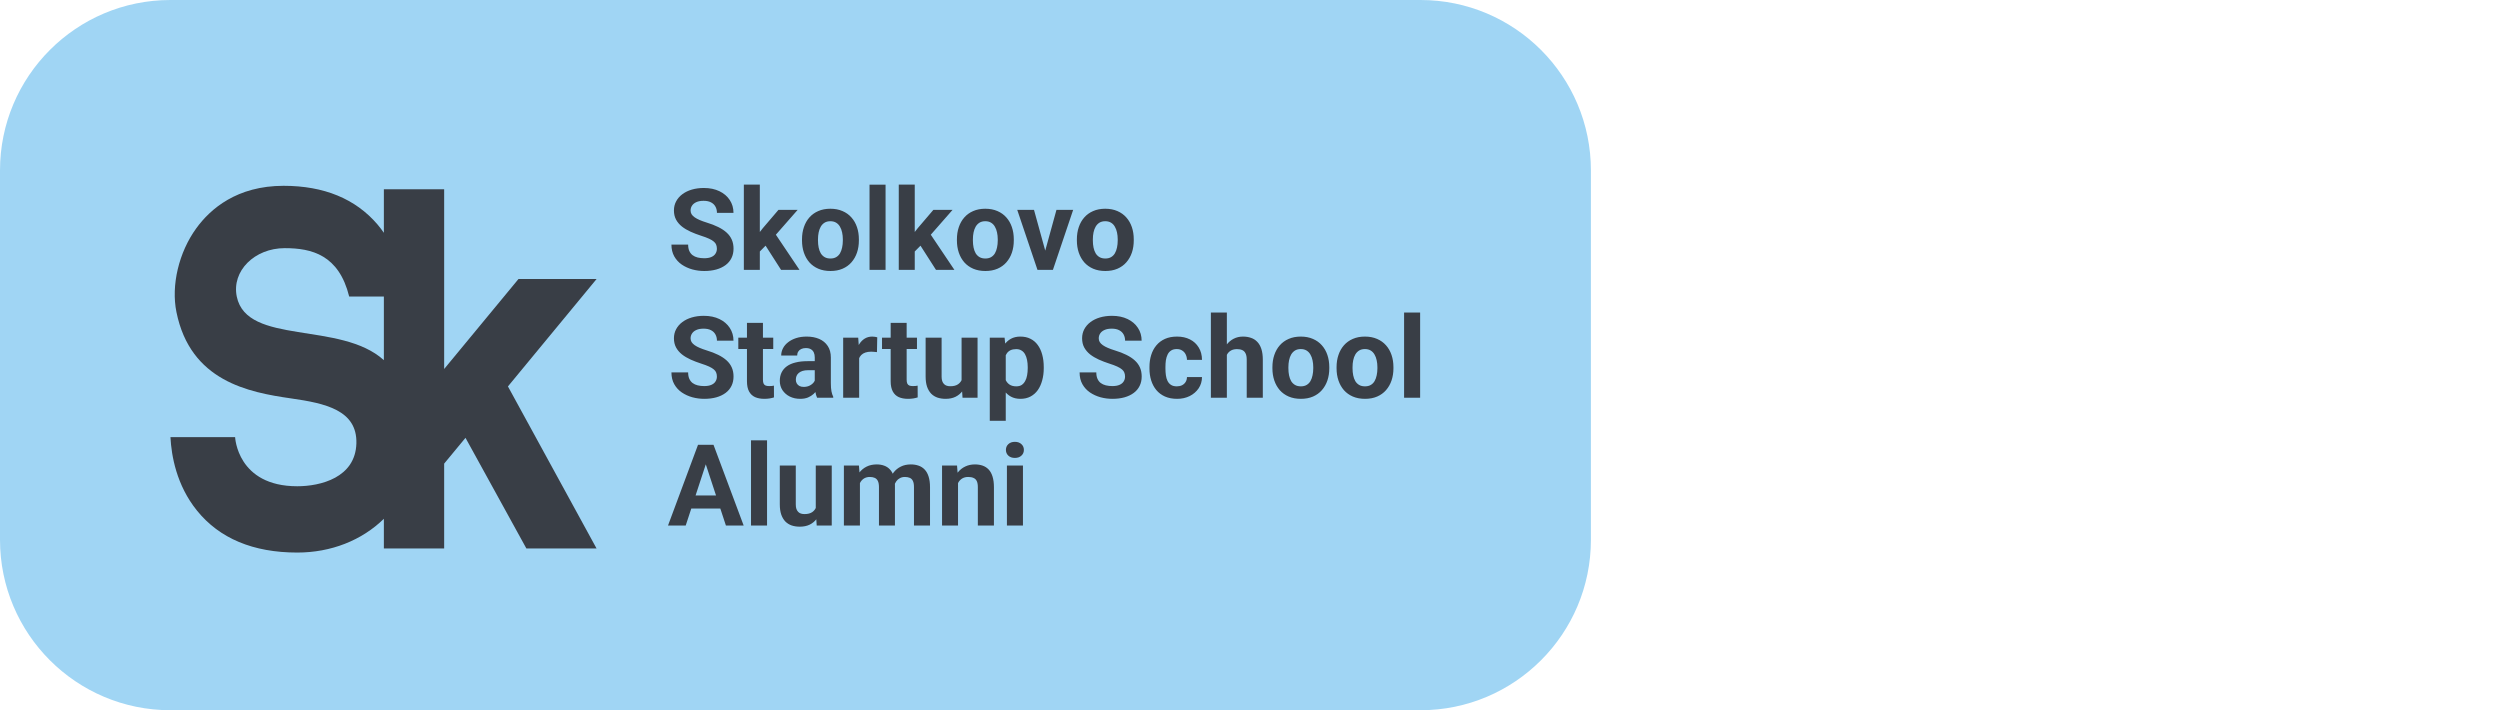 <?xml version="1.0" encoding="UTF-8"?> <svg xmlns="http://www.w3.org/2000/svg" width="176" height="50" viewBox="0 0 176 50" fill="none"><path d="M0 12C0 5.373 5.372 0 12 0H100C106.627 0 112 5.373 112 12V38C112 44.627 106.627 50 100 50H12C5.372 50 0 44.627 0 38V12Z" fill="#A0D5F4"></path><path d="M16.669 20.883C16.295 19.073 17.929 17.47 20.043 17.47C21.948 17.47 23.857 17.942 24.583 20.877H27.024V25.356C23.98 22.591 17.382 24.326 16.669 20.883ZM42 19.643H36.501L31.269 25.977V13.323H27.024V16.389C26.886 16.191 26.74 15.995 26.576 15.803C25.032 13.997 22.809 13.081 19.965 13.081C16.677 13.081 14.807 14.708 13.818 16.072C12.589 17.766 12.04 20.078 12.42 21.962C13.404 26.839 17.497 27.618 20.505 28.05C22.879 28.391 25.151 28.868 25.09 31.207C25.027 33.635 22.552 34.232 20.927 34.232C16.695 34.232 16.552 30.774 16.552 30.774H12C12.066 32.072 12.421 34.157 13.868 35.946C15.451 37.907 17.826 38.9 20.927 38.9C23.305 38.9 25.471 38.043 27.024 36.523V38.613H31.269V32.639L32.771 30.823L37.058 38.613H41.998L35.759 27.204L42 19.643Z" fill="#393E46"></path><path d="M50.469 17.512C50.469 17.41 50.453 17.319 50.422 17.238C50.393 17.155 50.339 17.079 50.258 17.012C50.177 16.941 50.064 16.872 49.918 16.805C49.772 16.737 49.583 16.667 49.352 16.594C49.094 16.51 48.849 16.417 48.617 16.312C48.388 16.208 48.185 16.087 48.008 15.949C47.833 15.809 47.695 15.646 47.594 15.461C47.495 15.276 47.445 15.061 47.445 14.816C47.445 14.579 47.497 14.365 47.602 14.172C47.706 13.977 47.852 13.81 48.039 13.672C48.227 13.531 48.448 13.423 48.703 13.348C48.961 13.272 49.243 13.234 49.551 13.234C49.97 13.234 50.336 13.31 50.648 13.461C50.961 13.612 51.203 13.819 51.375 14.082C51.549 14.345 51.637 14.646 51.637 14.984H50.473C50.473 14.818 50.437 14.672 50.367 14.547C50.299 14.419 50.195 14.319 50.055 14.246C49.917 14.173 49.742 14.137 49.531 14.137C49.328 14.137 49.159 14.168 49.023 14.23C48.888 14.29 48.786 14.372 48.719 14.477C48.651 14.578 48.617 14.693 48.617 14.82C48.617 14.917 48.641 15.004 48.687 15.082C48.737 15.16 48.81 15.233 48.906 15.301C49.003 15.368 49.121 15.432 49.262 15.492C49.402 15.552 49.565 15.611 49.75 15.668C50.06 15.762 50.332 15.867 50.566 15.984C50.803 16.102 51.001 16.233 51.16 16.379C51.319 16.525 51.439 16.69 51.519 16.875C51.6 17.06 51.641 17.27 51.641 17.504C51.641 17.751 51.592 17.973 51.496 18.168C51.4 18.363 51.26 18.529 51.078 18.664C50.896 18.799 50.678 18.902 50.426 18.973C50.173 19.043 49.891 19.078 49.578 19.078C49.297 19.078 49.019 19.042 48.746 18.969C48.473 18.893 48.224 18.78 48 18.629C47.779 18.478 47.602 18.285 47.469 18.051C47.336 17.816 47.269 17.539 47.269 17.219H48.445C48.445 17.396 48.473 17.546 48.527 17.668C48.582 17.79 48.659 17.889 48.758 17.965C48.859 18.04 48.979 18.095 49.117 18.129C49.258 18.163 49.411 18.18 49.578 18.18C49.781 18.18 49.948 18.151 50.078 18.094C50.211 18.037 50.309 17.957 50.371 17.855C50.436 17.754 50.469 17.639 50.469 17.512ZM53.492 12.996V19H52.367V12.996H53.492ZM56.156 14.773L54.32 16.867L53.336 17.863L52.926 17.051L53.707 16.059L54.805 14.773H56.156ZM54.988 19L53.738 17.047L54.516 16.367L56.285 19H54.988ZM56.461 16.93V16.848C56.461 16.538 56.505 16.253 56.594 15.992C56.682 15.729 56.811 15.501 56.98 15.309C57.15 15.116 57.358 14.966 57.605 14.859C57.853 14.75 58.137 14.695 58.457 14.695C58.777 14.695 59.062 14.75 59.312 14.859C59.562 14.966 59.772 15.116 59.941 15.309C60.113 15.501 60.243 15.729 60.332 15.992C60.421 16.253 60.465 16.538 60.465 16.848V16.93C60.465 17.237 60.421 17.522 60.332 17.785C60.243 18.046 60.113 18.273 59.941 18.469C59.772 18.662 59.564 18.811 59.316 18.918C59.069 19.025 58.785 19.078 58.465 19.078C58.144 19.078 57.859 19.025 57.609 18.918C57.362 18.811 57.152 18.662 56.98 18.469C56.811 18.273 56.682 18.046 56.594 17.785C56.505 17.522 56.461 17.237 56.461 16.93ZM57.586 16.848V16.93C57.586 17.107 57.602 17.272 57.633 17.426C57.664 17.579 57.714 17.715 57.781 17.832C57.852 17.947 57.943 18.037 58.055 18.102C58.167 18.167 58.303 18.199 58.465 18.199C58.621 18.199 58.755 18.167 58.867 18.102C58.979 18.037 59.069 17.947 59.137 17.832C59.204 17.715 59.254 17.579 59.285 17.426C59.319 17.272 59.336 17.107 59.336 16.93V16.848C59.336 16.676 59.319 16.514 59.285 16.363C59.254 16.21 59.203 16.074 59.133 15.957C59.065 15.837 58.975 15.743 58.863 15.676C58.751 15.608 58.616 15.574 58.457 15.574C58.298 15.574 58.163 15.608 58.051 15.676C57.941 15.743 57.852 15.837 57.781 15.957C57.714 16.074 57.664 16.21 57.633 16.363C57.602 16.514 57.586 16.676 57.586 16.848ZM62.344 13V19H61.215V13H62.344ZM64.398 12.996V19H63.273V12.996H64.398ZM67.062 14.773L65.227 16.867L64.242 17.863L63.832 17.051L64.613 16.059L65.711 14.773H67.062ZM65.894 19L64.644 17.047L65.422 16.367L67.191 19H65.894ZM67.367 16.93V16.848C67.367 16.538 67.411 16.253 67.5 15.992C67.589 15.729 67.717 15.501 67.887 15.309C68.056 15.116 68.264 14.966 68.512 14.859C68.759 14.75 69.043 14.695 69.363 14.695C69.684 14.695 69.969 14.75 70.219 14.859C70.469 14.966 70.678 15.116 70.848 15.309C71.019 15.501 71.15 15.729 71.238 15.992C71.327 16.253 71.371 16.538 71.371 16.848V16.93C71.371 17.237 71.327 17.522 71.238 17.785C71.15 18.046 71.019 18.273 70.848 18.469C70.678 18.662 70.47 18.811 70.223 18.918C69.975 19.025 69.691 19.078 69.371 19.078C69.051 19.078 68.766 19.025 68.516 18.918C68.268 18.811 68.059 18.662 67.887 18.469C67.717 18.273 67.589 18.046 67.5 17.785C67.411 17.522 67.367 17.237 67.367 16.93ZM68.492 16.848V16.93C68.492 17.107 68.508 17.272 68.539 17.426C68.57 17.579 68.62 17.715 68.687 17.832C68.758 17.947 68.849 18.037 68.961 18.102C69.073 18.167 69.21 18.199 69.371 18.199C69.527 18.199 69.661 18.167 69.773 18.102C69.885 18.037 69.975 17.947 70.043 17.832C70.111 17.715 70.16 17.579 70.191 17.426C70.225 17.272 70.242 17.107 70.242 16.93V16.848C70.242 16.676 70.225 16.514 70.191 16.363C70.16 16.21 70.109 16.074 70.039 15.957C69.971 15.837 69.881 15.743 69.769 15.676C69.658 15.608 69.522 15.574 69.363 15.574C69.204 15.574 69.069 15.608 68.957 15.676C68.848 15.743 68.758 15.837 68.687 15.957C68.62 16.074 68.57 16.21 68.539 16.363C68.508 16.514 68.492 16.676 68.492 16.848ZM73.437 18.18L74.375 14.773H75.551L74.125 19H73.414L73.437 18.18ZM72.793 14.773L73.734 18.184L73.754 19H73.039L71.613 14.773H72.793ZM75.812 16.93V16.848C75.812 16.538 75.857 16.253 75.945 15.992C76.034 15.729 76.163 15.501 76.332 15.309C76.501 15.116 76.71 14.966 76.957 14.859C77.204 14.75 77.488 14.695 77.809 14.695C78.129 14.695 78.414 14.75 78.664 14.859C78.914 14.966 79.124 15.116 79.293 15.309C79.465 15.501 79.595 15.729 79.684 15.992C79.772 16.253 79.816 16.538 79.816 16.848V16.93C79.816 17.237 79.772 17.522 79.684 17.785C79.595 18.046 79.465 18.273 79.293 18.469C79.124 18.662 78.915 18.811 78.668 18.918C78.421 19.025 78.137 19.078 77.816 19.078C77.496 19.078 77.211 19.025 76.961 18.918C76.714 18.811 76.504 18.662 76.332 18.469C76.163 18.273 76.034 18.046 75.945 17.785C75.857 17.522 75.812 17.237 75.812 16.93ZM76.937 16.848V16.93C76.937 17.107 76.953 17.272 76.984 17.426C77.016 17.579 77.065 17.715 77.133 17.832C77.203 17.947 77.294 18.037 77.406 18.102C77.518 18.167 77.655 18.199 77.816 18.199C77.973 18.199 78.107 18.167 78.219 18.102C78.331 18.037 78.421 17.947 78.488 17.832C78.556 17.715 78.605 17.579 78.637 17.426C78.671 17.272 78.687 17.107 78.687 16.93V16.848C78.687 16.676 78.671 16.514 78.637 16.363C78.605 16.21 78.555 16.074 78.484 15.957C78.417 15.837 78.327 15.743 78.215 15.676C78.103 15.608 77.967 15.574 77.809 15.574C77.65 15.574 77.514 15.608 77.402 15.676C77.293 15.743 77.203 15.837 77.133 15.957C77.065 16.074 77.016 16.21 76.984 16.363C76.953 16.514 76.937 16.676 76.937 16.848ZM50.469 26.512C50.469 26.41 50.453 26.319 50.422 26.238C50.393 26.155 50.339 26.079 50.258 26.012C50.177 25.941 50.064 25.872 49.918 25.805C49.772 25.737 49.583 25.667 49.352 25.594C49.094 25.51 48.849 25.417 48.617 25.312C48.388 25.208 48.185 25.087 48.008 24.949C47.833 24.809 47.695 24.646 47.594 24.461C47.495 24.276 47.445 24.061 47.445 23.816C47.445 23.579 47.497 23.365 47.602 23.172C47.706 22.977 47.852 22.81 48.039 22.672C48.227 22.531 48.448 22.423 48.703 22.348C48.961 22.272 49.243 22.234 49.551 22.234C49.97 22.234 50.336 22.31 50.648 22.461C50.961 22.612 51.203 22.819 51.375 23.082C51.549 23.345 51.637 23.646 51.637 23.984H50.473C50.473 23.818 50.437 23.672 50.367 23.547C50.299 23.419 50.195 23.319 50.055 23.246C49.917 23.173 49.742 23.137 49.531 23.137C49.328 23.137 49.159 23.168 49.023 23.23C48.888 23.29 48.786 23.372 48.719 23.477C48.651 23.578 48.617 23.693 48.617 23.82C48.617 23.917 48.641 24.004 48.687 24.082C48.737 24.16 48.81 24.233 48.906 24.301C49.003 24.369 49.121 24.432 49.262 24.492C49.402 24.552 49.565 24.611 49.75 24.668C50.06 24.762 50.332 24.867 50.566 24.984C50.803 25.102 51.001 25.233 51.16 25.379C51.319 25.525 51.439 25.69 51.519 25.875C51.6 26.06 51.641 26.27 51.641 26.504C51.641 26.751 51.592 26.973 51.496 27.168C51.4 27.363 51.26 27.529 51.078 27.664C50.896 27.799 50.678 27.902 50.426 27.973C50.173 28.043 49.891 28.078 49.578 28.078C49.297 28.078 49.019 28.042 48.746 27.969C48.473 27.893 48.224 27.78 48 27.629C47.779 27.478 47.602 27.285 47.469 27.051C47.336 26.816 47.269 26.539 47.269 26.219H48.445C48.445 26.396 48.473 26.546 48.527 26.668C48.582 26.79 48.659 26.889 48.758 26.965C48.859 27.04 48.979 27.095 49.117 27.129C49.258 27.163 49.411 27.18 49.578 27.18C49.781 27.18 49.948 27.151 50.078 27.094C50.211 27.037 50.309 26.957 50.371 26.855C50.436 26.754 50.469 26.639 50.469 26.512ZM54.437 23.773V24.57H51.977V23.773H54.437ZM52.586 22.73H53.711V26.727C53.711 26.849 53.727 26.943 53.758 27.008C53.792 27.073 53.841 27.119 53.906 27.145C53.971 27.168 54.053 27.18 54.152 27.18C54.223 27.18 54.285 27.177 54.34 27.172C54.397 27.164 54.445 27.156 54.484 27.148L54.488 27.977C54.392 28.008 54.288 28.033 54.176 28.051C54.064 28.069 53.94 28.078 53.805 28.078C53.557 28.078 53.341 28.038 53.156 27.957C52.974 27.874 52.833 27.741 52.734 27.559C52.635 27.376 52.586 27.137 52.586 26.84V22.73ZM57.359 27.047V25.164C57.359 25.029 57.337 24.913 57.293 24.816C57.249 24.717 57.18 24.641 57.086 24.586C56.995 24.531 56.876 24.504 56.73 24.504C56.605 24.504 56.497 24.526 56.406 24.57C56.315 24.612 56.245 24.673 56.195 24.754C56.146 24.832 56.121 24.924 56.121 25.031H54.996C54.996 24.852 55.038 24.681 55.121 24.52C55.204 24.358 55.325 24.216 55.484 24.094C55.643 23.969 55.832 23.871 56.051 23.801C56.272 23.73 56.519 23.695 56.793 23.695C57.121 23.695 57.413 23.75 57.668 23.859C57.923 23.969 58.124 24.133 58.269 24.352C58.418 24.57 58.492 24.844 58.492 25.172V26.98C58.492 27.212 58.506 27.402 58.535 27.551C58.564 27.697 58.605 27.824 58.66 27.934V28H57.523C57.469 27.885 57.427 27.742 57.398 27.57C57.372 27.396 57.359 27.221 57.359 27.047ZM57.508 25.426L57.516 26.062H56.887C56.738 26.062 56.609 26.079 56.5 26.113C56.391 26.147 56.301 26.195 56.23 26.258C56.16 26.318 56.108 26.388 56.074 26.469C56.043 26.549 56.027 26.638 56.027 26.734C56.027 26.831 56.049 26.918 56.094 26.996C56.138 27.072 56.202 27.131 56.285 27.176C56.368 27.217 56.466 27.238 56.578 27.238C56.747 27.238 56.894 27.204 57.019 27.137C57.144 27.069 57.241 26.986 57.309 26.887C57.379 26.788 57.415 26.694 57.418 26.605L57.715 27.082C57.673 27.189 57.616 27.299 57.543 27.414C57.473 27.529 57.383 27.637 57.273 27.738C57.164 27.837 57.033 27.919 56.879 27.984C56.725 28.047 56.543 28.078 56.332 28.078C56.064 28.078 55.82 28.025 55.602 27.918C55.385 27.809 55.214 27.659 55.086 27.469C54.961 27.276 54.898 27.057 54.898 26.812C54.898 26.591 54.94 26.395 55.023 26.223C55.107 26.051 55.229 25.906 55.391 25.789C55.555 25.669 55.759 25.579 56.004 25.52C56.249 25.457 56.533 25.426 56.855 25.426H57.508ZM60.484 24.695V28H59.359V23.773H60.418L60.484 24.695ZM61.758 23.746L61.738 24.789C61.684 24.781 61.617 24.775 61.539 24.77C61.464 24.762 61.394 24.758 61.332 24.758C61.173 24.758 61.035 24.779 60.918 24.82C60.803 24.859 60.707 24.918 60.629 24.996C60.553 25.074 60.496 25.169 60.457 25.281C60.421 25.393 60.4 25.521 60.394 25.664L60.168 25.594C60.168 25.32 60.195 25.069 60.25 24.84C60.305 24.608 60.384 24.406 60.488 24.234C60.595 24.062 60.725 23.93 60.879 23.836C61.033 23.742 61.208 23.695 61.406 23.695C61.469 23.695 61.533 23.701 61.598 23.711C61.663 23.719 61.716 23.73 61.758 23.746ZM64.555 23.773V24.57H62.094V23.773H64.555ZM62.703 22.73H63.828V26.727C63.828 26.849 63.844 26.943 63.875 27.008C63.909 27.073 63.958 27.119 64.023 27.145C64.089 27.168 64.171 27.18 64.269 27.18C64.34 27.18 64.402 27.177 64.457 27.172C64.514 27.164 64.562 27.156 64.602 27.148L64.605 27.977C64.509 28.008 64.405 28.033 64.293 28.051C64.181 28.069 64.057 28.078 63.922 28.078C63.674 28.078 63.458 28.038 63.273 27.957C63.091 27.874 62.95 27.741 62.852 27.559C62.753 27.376 62.703 27.137 62.703 26.84V22.73ZM67.695 26.988V23.773H68.82V28H67.762L67.695 26.988ZM67.82 26.121L68.152 26.113C68.152 26.395 68.12 26.656 68.055 26.898C67.99 27.138 67.892 27.346 67.762 27.523C67.631 27.698 67.467 27.835 67.269 27.934C67.072 28.03 66.839 28.078 66.57 28.078C66.365 28.078 66.174 28.049 66 27.992C65.828 27.932 65.68 27.84 65.555 27.715C65.432 27.587 65.336 27.424 65.266 27.227C65.198 27.026 65.164 26.785 65.164 26.504V23.773H66.289V26.512C66.289 26.637 66.303 26.742 66.332 26.828C66.363 26.914 66.406 26.984 66.461 27.039C66.516 27.094 66.579 27.133 66.652 27.156C66.728 27.18 66.811 27.191 66.902 27.191C67.134 27.191 67.316 27.145 67.449 27.051C67.585 26.957 67.68 26.829 67.734 26.668C67.792 26.504 67.82 26.322 67.82 26.121ZM70.805 24.586V29.625H69.68V23.773H70.723L70.805 24.586ZM73.48 25.84V25.922C73.48 26.229 73.444 26.514 73.371 26.777C73.301 27.04 73.197 27.27 73.059 27.465C72.921 27.658 72.749 27.809 72.543 27.918C72.34 28.025 72.105 28.078 71.84 28.078C71.582 28.078 71.358 28.026 71.168 27.922C70.978 27.818 70.818 27.672 70.687 27.484C70.56 27.294 70.457 27.074 70.379 26.824C70.301 26.574 70.241 26.306 70.199 26.02V25.805C70.241 25.497 70.301 25.216 70.379 24.961C70.457 24.703 70.56 24.48 70.687 24.293C70.818 24.103 70.977 23.956 71.164 23.852C71.354 23.747 71.577 23.695 71.832 23.695C72.1 23.695 72.336 23.746 72.539 23.848C72.745 23.949 72.917 24.095 73.055 24.285C73.195 24.475 73.301 24.702 73.371 24.965C73.444 25.228 73.48 25.52 73.48 25.84ZM72.352 25.922V25.84C72.352 25.66 72.336 25.495 72.305 25.344C72.276 25.19 72.229 25.056 72.164 24.941C72.102 24.827 72.018 24.738 71.914 24.676C71.812 24.611 71.689 24.578 71.543 24.578C71.389 24.578 71.258 24.603 71.148 24.652C71.042 24.702 70.954 24.773 70.887 24.867C70.819 24.961 70.768 25.073 70.734 25.203C70.7 25.333 70.68 25.48 70.672 25.645V26.188C70.685 26.38 70.721 26.553 70.781 26.707C70.841 26.858 70.934 26.978 71.059 27.066C71.184 27.155 71.348 27.199 71.551 27.199C71.699 27.199 71.824 27.167 71.926 27.102C72.027 27.034 72.109 26.941 72.172 26.824C72.237 26.707 72.283 26.572 72.309 26.418C72.337 26.264 72.352 26.099 72.352 25.922ZM79.203 26.512C79.203 26.41 79.187 26.319 79.156 26.238C79.128 26.155 79.073 26.079 78.992 26.012C78.911 25.941 78.798 25.872 78.652 25.805C78.506 25.737 78.318 25.667 78.086 25.594C77.828 25.51 77.583 25.417 77.352 25.312C77.122 25.208 76.919 25.087 76.742 24.949C76.568 24.809 76.43 24.646 76.328 24.461C76.229 24.276 76.18 24.061 76.18 23.816C76.18 23.579 76.232 23.365 76.336 23.172C76.44 22.977 76.586 22.81 76.773 22.672C76.961 22.531 77.182 22.423 77.437 22.348C77.695 22.272 77.978 22.234 78.285 22.234C78.704 22.234 79.07 22.31 79.383 22.461C79.695 22.612 79.937 22.819 80.109 23.082C80.284 23.345 80.371 23.646 80.371 23.984H79.207C79.207 23.818 79.172 23.672 79.102 23.547C79.034 23.419 78.93 23.319 78.789 23.246C78.651 23.173 78.477 23.137 78.266 23.137C78.062 23.137 77.893 23.168 77.758 23.23C77.622 23.29 77.521 23.372 77.453 23.477C77.385 23.578 77.352 23.693 77.352 23.82C77.352 23.917 77.375 24.004 77.422 24.082C77.471 24.16 77.544 24.233 77.641 24.301C77.737 24.369 77.855 24.432 77.996 24.492C78.137 24.552 78.299 24.611 78.484 24.668C78.794 24.762 79.066 24.867 79.301 24.984C79.538 25.102 79.736 25.233 79.894 25.379C80.053 25.525 80.173 25.69 80.254 25.875C80.335 26.06 80.375 26.27 80.375 26.504C80.375 26.751 80.327 26.973 80.23 27.168C80.134 27.363 79.995 27.529 79.812 27.664C79.63 27.799 79.413 27.902 79.16 27.973C78.908 28.043 78.625 28.078 78.312 28.078C78.031 28.078 77.754 28.042 77.48 27.969C77.207 27.893 76.958 27.78 76.734 27.629C76.513 27.478 76.336 27.285 76.203 27.051C76.07 26.816 76.004 26.539 76.004 26.219H77.18C77.18 26.396 77.207 26.546 77.262 26.668C77.316 26.79 77.393 26.889 77.492 26.965C77.594 27.04 77.714 27.095 77.852 27.129C77.992 27.163 78.146 27.18 78.312 27.18C78.516 27.18 78.682 27.151 78.812 27.094C78.945 27.037 79.043 26.957 79.105 26.855C79.171 26.754 79.203 26.639 79.203 26.512ZM82.848 27.199C82.986 27.199 83.108 27.173 83.215 27.121C83.322 27.066 83.405 26.991 83.465 26.895C83.527 26.796 83.56 26.68 83.562 26.547H84.621C84.618 26.844 84.539 27.108 84.383 27.34C84.227 27.569 84.017 27.75 83.754 27.883C83.491 28.013 83.197 28.078 82.871 28.078C82.543 28.078 82.256 28.023 82.012 27.914C81.769 27.805 81.568 27.654 81.406 27.461C81.245 27.266 81.124 27.039 81.043 26.781C80.962 26.521 80.922 26.242 80.922 25.945V25.832C80.922 25.533 80.962 25.254 81.043 24.996C81.124 24.736 81.245 24.509 81.406 24.316C81.568 24.121 81.769 23.969 82.012 23.859C82.254 23.75 82.538 23.695 82.863 23.695C83.21 23.695 83.513 23.762 83.773 23.895C84.036 24.027 84.242 24.217 84.391 24.465C84.542 24.71 84.618 25 84.621 25.336H83.562C83.56 25.195 83.53 25.068 83.473 24.953C83.418 24.838 83.337 24.747 83.23 24.68C83.126 24.609 82.997 24.574 82.844 24.574C82.68 24.574 82.546 24.609 82.441 24.68C82.337 24.747 82.256 24.841 82.199 24.961C82.142 25.078 82.102 25.212 82.078 25.363C82.057 25.512 82.047 25.668 82.047 25.832V25.945C82.047 26.109 82.057 26.267 82.078 26.418C82.099 26.569 82.138 26.703 82.195 26.82C82.255 26.938 82.337 27.03 82.441 27.098C82.546 27.165 82.681 27.199 82.848 27.199ZM86.371 22V28H85.246V22H86.371ZM86.211 25.738H85.902C85.905 25.444 85.944 25.173 86.019 24.926C86.095 24.676 86.203 24.46 86.344 24.277C86.484 24.092 86.652 23.949 86.848 23.848C87.046 23.746 87.264 23.695 87.504 23.695C87.712 23.695 87.901 23.725 88.07 23.785C88.242 23.842 88.389 23.936 88.512 24.066C88.637 24.194 88.733 24.362 88.801 24.57C88.868 24.779 88.902 25.031 88.902 25.328V28H87.769V25.32C87.769 25.133 87.742 24.986 87.687 24.879C87.635 24.77 87.559 24.693 87.457 24.648C87.358 24.602 87.236 24.578 87.09 24.578C86.928 24.578 86.79 24.608 86.676 24.668C86.564 24.728 86.474 24.811 86.406 24.918C86.339 25.022 86.289 25.145 86.258 25.285C86.227 25.426 86.211 25.577 86.211 25.738ZM89.578 25.93V25.848C89.578 25.538 89.622 25.253 89.711 24.992C89.799 24.729 89.928 24.501 90.098 24.309C90.267 24.116 90.475 23.966 90.723 23.859C90.97 23.75 91.254 23.695 91.574 23.695C91.894 23.695 92.18 23.75 92.43 23.859C92.68 23.966 92.889 24.116 93.059 24.309C93.23 24.501 93.361 24.729 93.449 24.992C93.538 25.253 93.582 25.538 93.582 25.848V25.93C93.582 26.237 93.538 26.522 93.449 26.785C93.361 27.046 93.23 27.273 93.059 27.469C92.889 27.662 92.681 27.811 92.434 27.918C92.186 28.025 91.902 28.078 91.582 28.078C91.262 28.078 90.977 28.025 90.727 27.918C90.479 27.811 90.269 27.662 90.098 27.469C89.928 27.273 89.799 27.046 89.711 26.785C89.622 26.522 89.578 26.237 89.578 25.93ZM90.703 25.848V25.93C90.703 26.107 90.719 26.272 90.75 26.426C90.781 26.579 90.831 26.715 90.898 26.832C90.969 26.947 91.06 27.037 91.172 27.102C91.284 27.167 91.421 27.199 91.582 27.199C91.738 27.199 91.872 27.167 91.984 27.102C92.096 27.037 92.186 26.947 92.254 26.832C92.322 26.715 92.371 26.579 92.402 26.426C92.436 26.272 92.453 26.107 92.453 25.93V25.848C92.453 25.676 92.436 25.514 92.402 25.363C92.371 25.21 92.32 25.074 92.25 24.957C92.182 24.837 92.092 24.744 91.98 24.676C91.868 24.608 91.733 24.574 91.574 24.574C91.415 24.574 91.28 24.608 91.168 24.676C91.059 24.744 90.969 24.837 90.898 24.957C90.831 25.074 90.781 25.21 90.75 25.363C90.719 25.514 90.703 25.676 90.703 25.848ZM94.094 25.93V25.848C94.094 25.538 94.138 25.253 94.227 24.992C94.315 24.729 94.444 24.501 94.613 24.309C94.783 24.116 94.991 23.966 95.238 23.859C95.486 23.75 95.769 23.695 96.09 23.695C96.41 23.695 96.695 23.75 96.945 23.859C97.195 23.966 97.405 24.116 97.574 24.309C97.746 24.501 97.876 24.729 97.965 24.992C98.053 25.253 98.098 25.538 98.098 25.848V25.93C98.098 26.237 98.053 26.522 97.965 26.785C97.876 27.046 97.746 27.273 97.574 27.469C97.405 27.662 97.197 27.811 96.949 27.918C96.702 28.025 96.418 28.078 96.098 28.078C95.777 28.078 95.492 28.025 95.242 27.918C94.995 27.811 94.785 27.662 94.613 27.469C94.444 27.273 94.315 27.046 94.227 26.785C94.138 26.522 94.094 26.237 94.094 25.93ZM95.219 25.848V25.93C95.219 26.107 95.234 26.272 95.266 26.426C95.297 26.579 95.346 26.715 95.414 26.832C95.484 26.947 95.575 27.037 95.687 27.102C95.799 27.167 95.936 27.199 96.098 27.199C96.254 27.199 96.388 27.167 96.5 27.102C96.612 27.037 96.702 26.947 96.769 26.832C96.837 26.715 96.887 26.579 96.918 26.426C96.952 26.272 96.969 26.107 96.969 25.93V25.848C96.969 25.676 96.952 25.514 96.918 25.363C96.887 25.21 96.836 25.074 96.766 24.957C96.698 24.837 96.608 24.744 96.496 24.676C96.384 24.608 96.249 24.574 96.09 24.574C95.931 24.574 95.796 24.608 95.684 24.676C95.574 24.744 95.484 24.837 95.414 24.957C95.346 25.074 95.297 25.21 95.266 25.363C95.234 25.514 95.219 25.676 95.219 25.848ZM99.977 22V28H98.848V22H99.977ZM49.82 32.285L48.273 37H47.027L49.141 31.312H49.934L49.82 32.285ZM51.105 37L49.555 32.285L49.43 31.312H50.23L52.355 37H51.105ZM51.035 34.883V35.801H48.031V34.883H51.035ZM54 31V37H52.871V31H54ZM57.43 35.988V32.773H58.555V37H57.496L57.43 35.988ZM57.555 35.121L57.887 35.113C57.887 35.395 57.854 35.656 57.789 35.898C57.724 36.138 57.626 36.346 57.496 36.523C57.366 36.698 57.202 36.835 57.004 36.934C56.806 37.03 56.573 37.078 56.305 37.078C56.099 37.078 55.909 37.05 55.734 36.992C55.562 36.932 55.414 36.84 55.289 36.715C55.167 36.587 55.07 36.425 55 36.227C54.932 36.026 54.898 35.785 54.898 35.504V32.773H56.023V35.512C56.023 35.637 56.038 35.742 56.066 35.828C56.098 35.914 56.141 35.984 56.195 36.039C56.25 36.094 56.314 36.133 56.387 36.156C56.462 36.18 56.546 36.191 56.637 36.191C56.868 36.191 57.051 36.145 57.184 36.051C57.319 35.957 57.414 35.829 57.469 35.668C57.526 35.504 57.555 35.322 57.555 35.121ZM60.539 33.648V37H59.41V32.773H60.469L60.539 33.648ZM60.383 34.738H60.07C60.07 34.444 60.105 34.173 60.176 33.926C60.249 33.676 60.354 33.46 60.492 33.277C60.633 33.092 60.806 32.949 61.012 32.848C61.217 32.746 61.456 32.695 61.727 32.695C61.914 32.695 62.086 32.724 62.242 32.781C62.398 32.836 62.533 32.923 62.644 33.043C62.759 33.16 62.848 33.314 62.91 33.504C62.973 33.691 63.004 33.917 63.004 34.18V37H61.879V34.305C61.879 34.112 61.853 33.964 61.801 33.859C61.749 33.755 61.674 33.682 61.578 33.641C61.484 33.599 61.371 33.578 61.238 33.578C61.092 33.578 60.965 33.608 60.855 33.668C60.749 33.728 60.66 33.811 60.59 33.918C60.519 34.022 60.467 34.145 60.434 34.285C60.4 34.426 60.383 34.577 60.383 34.738ZM62.898 34.609L62.496 34.66C62.496 34.384 62.53 34.128 62.598 33.891C62.668 33.654 62.771 33.445 62.906 33.266C63.044 33.086 63.215 32.947 63.418 32.848C63.621 32.746 63.855 32.695 64.121 32.695C64.324 32.695 64.509 32.725 64.676 32.785C64.842 32.842 64.984 32.935 65.102 33.062C65.221 33.188 65.312 33.352 65.375 33.555C65.44 33.758 65.473 34.007 65.473 34.301V37H64.344V34.301C64.344 34.105 64.318 33.957 64.266 33.855C64.216 33.751 64.143 33.68 64.047 33.641C63.953 33.599 63.841 33.578 63.711 33.578C63.575 33.578 63.457 33.605 63.355 33.66C63.254 33.712 63.169 33.785 63.102 33.879C63.034 33.973 62.983 34.082 62.949 34.207C62.915 34.329 62.898 34.464 62.898 34.609ZM67.445 33.676V37H66.32V32.773H67.375L67.445 33.676ZM67.281 34.738H66.977C66.977 34.426 67.017 34.145 67.098 33.895C67.178 33.642 67.292 33.427 67.437 33.25C67.583 33.07 67.756 32.934 67.957 32.84C68.16 32.743 68.387 32.695 68.637 32.695C68.835 32.695 69.016 32.724 69.18 32.781C69.344 32.839 69.484 32.93 69.602 33.055C69.721 33.18 69.812 33.345 69.875 33.551C69.94 33.757 69.973 34.008 69.973 34.305V37H68.84V34.301C68.84 34.113 68.814 33.967 68.762 33.863C68.71 33.759 68.633 33.686 68.531 33.645C68.432 33.6 68.31 33.578 68.164 33.578C68.013 33.578 67.881 33.608 67.769 33.668C67.66 33.728 67.569 33.811 67.496 33.918C67.426 34.022 67.372 34.145 67.336 34.285C67.299 34.426 67.281 34.577 67.281 34.738ZM72.016 32.773V37H70.887V32.773H72.016ZM70.816 31.672C70.816 31.508 70.874 31.372 70.988 31.266C71.103 31.159 71.256 31.105 71.449 31.105C71.639 31.105 71.792 31.159 71.906 31.266C72.023 31.372 72.082 31.508 72.082 31.672C72.082 31.836 72.023 31.971 71.906 32.078C71.792 32.185 71.639 32.238 71.449 32.238C71.256 32.238 71.103 32.185 70.988 32.078C70.874 31.971 70.816 31.836 70.816 31.672Z" fill="#393E46"></path></svg> 